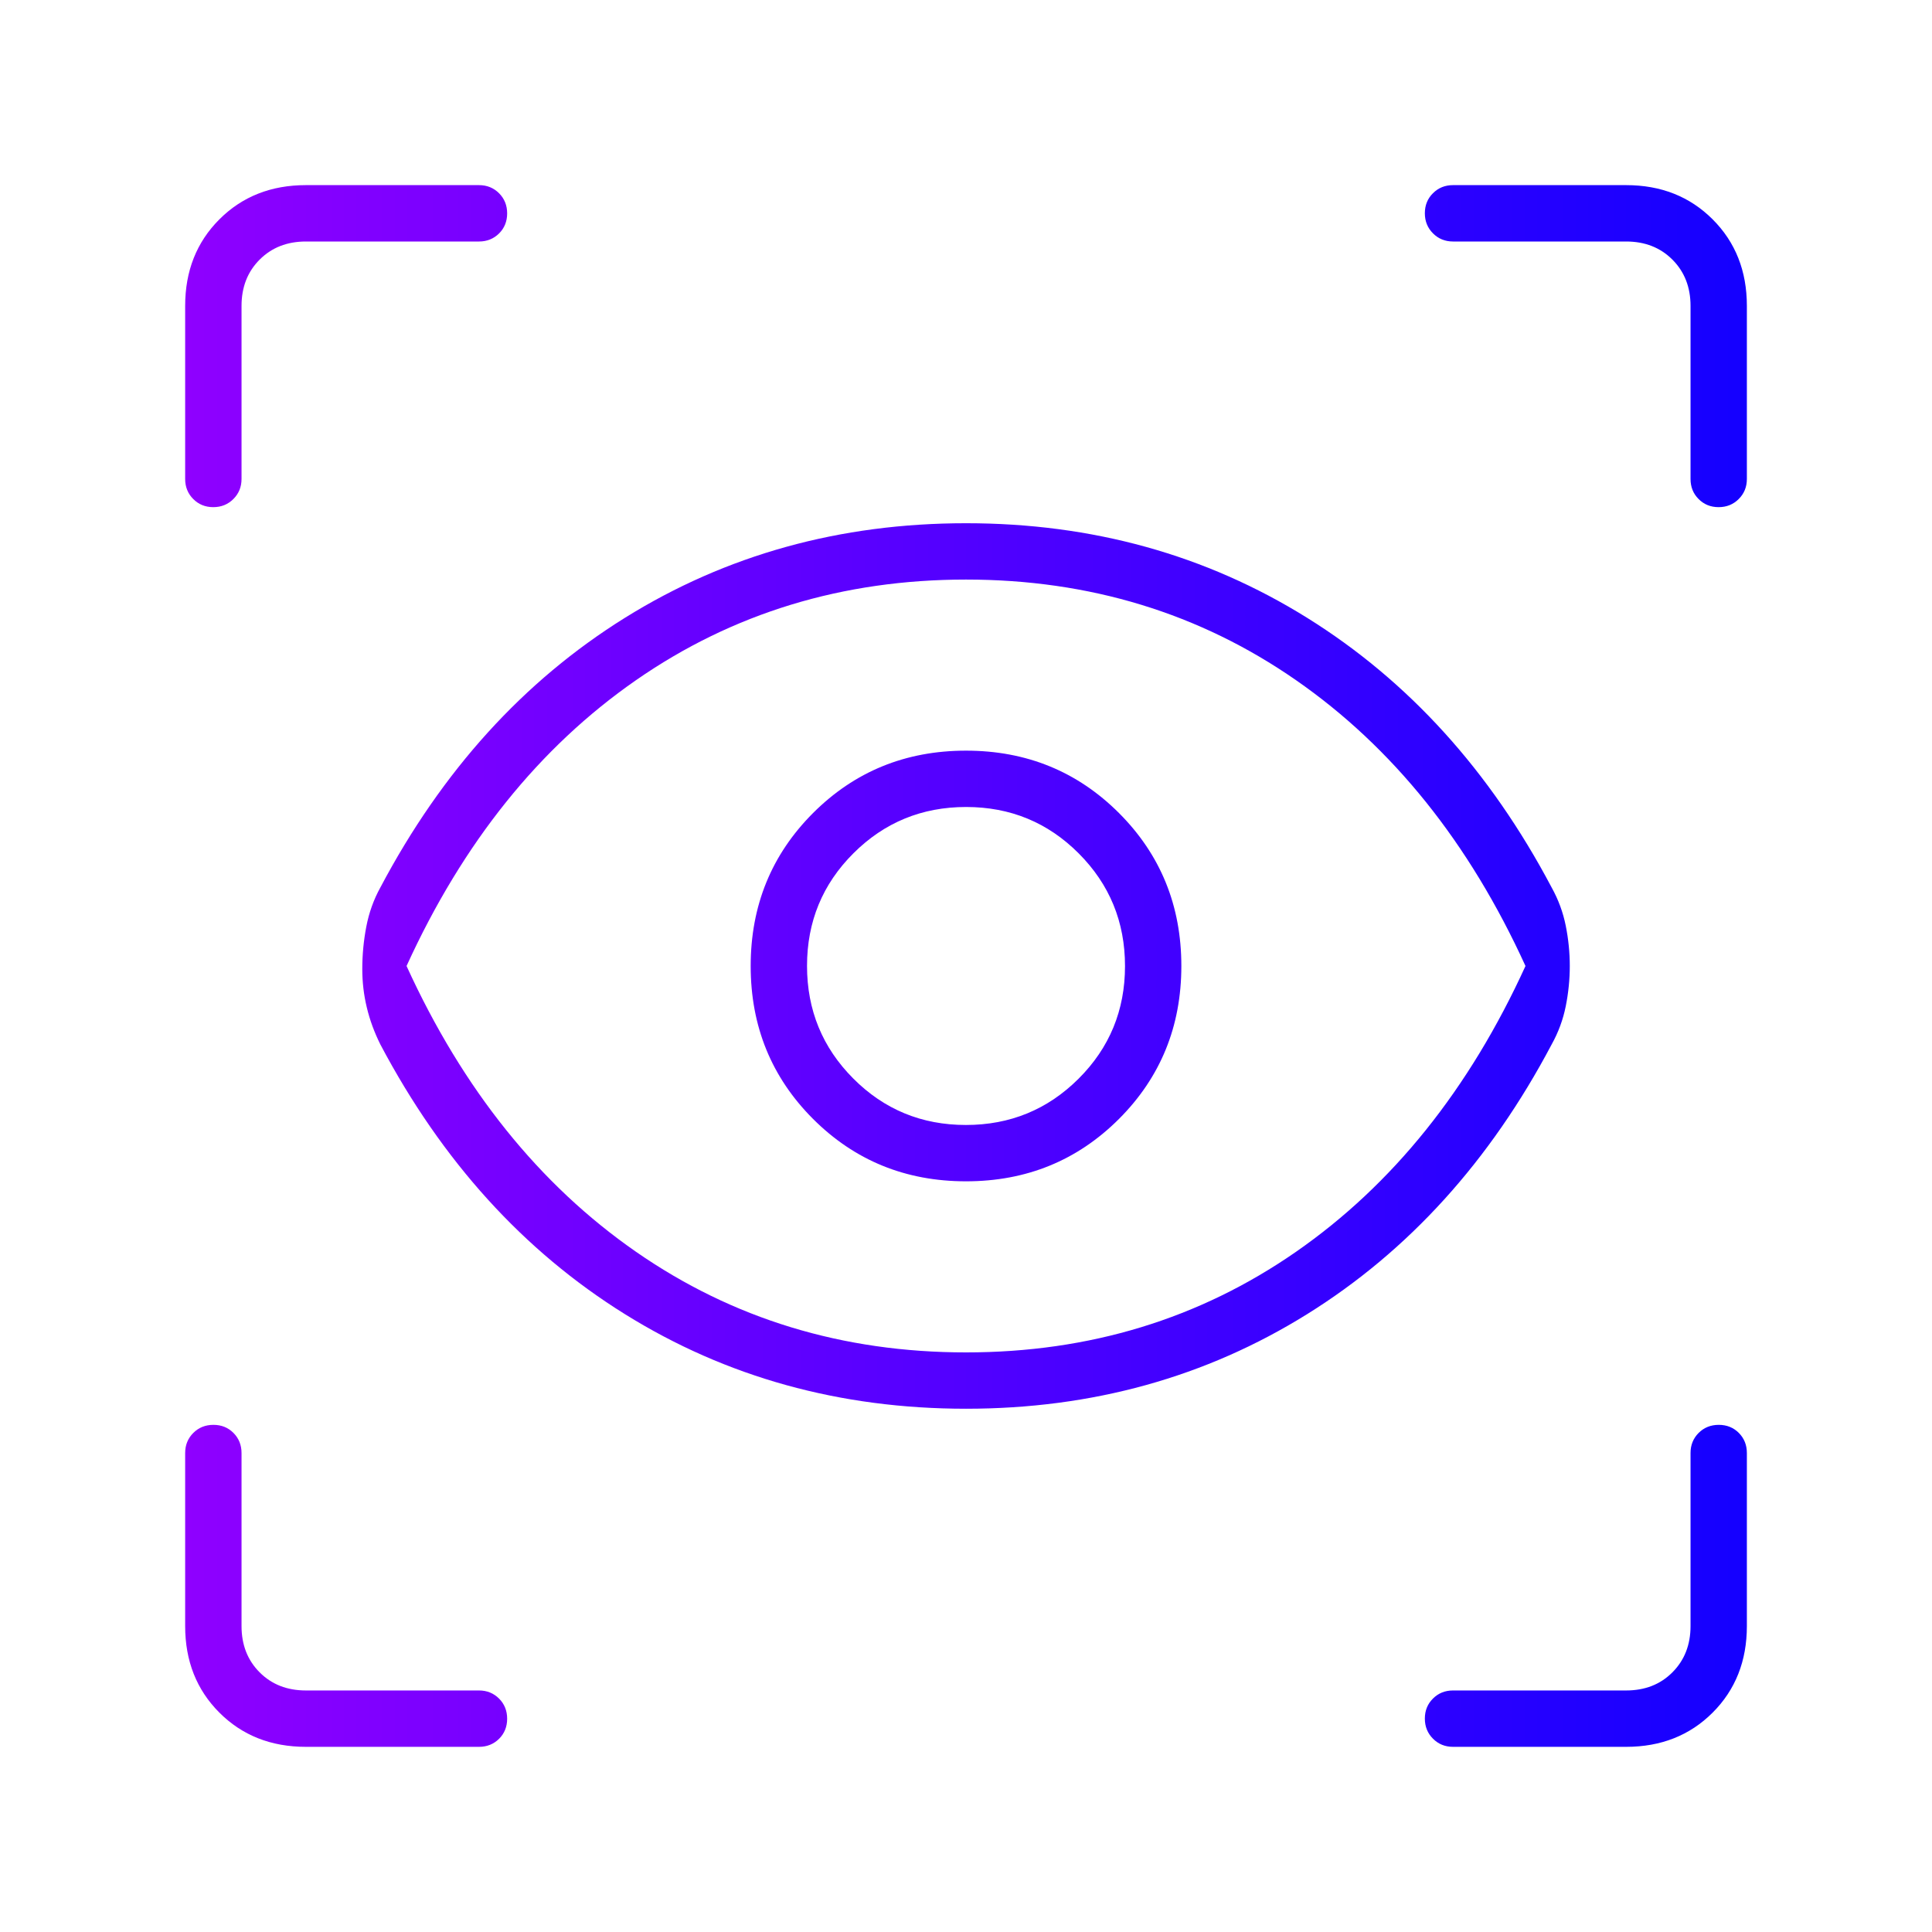 <svg xmlns="http://www.w3.org/2000/svg" width="56" height="56" viewBox="0 0 56 56" fill="none">
    <path d="M8.867 50.633C7.856 50.633 7.02 50.302 6.359 49.641C5.698 48.98 5.367 48.144 5.367 47.133V42.116C5.367 41.885 5.446 41.691 5.603 41.534C5.76 41.378 5.954 41.3 6.186 41.3C6.418 41.3 6.612 41.378 6.767 41.534C6.923 41.691 7.001 41.885 7.001 42.116V47.133C7.001 47.677 7.176 48.124 7.526 48.474C7.876 48.825 8.323 48.999 8.867 48.999H13.884C14.115 48.999 14.309 49.078 14.466 49.235C14.622 49.392 14.7 49.586 14.7 49.819C14.7 50.05 14.622 50.244 14.466 50.4C14.309 50.555 14.115 50.633 13.884 50.633H8.867ZM47.134 50.633H42.117C41.886 50.633 41.692 50.554 41.536 50.397C41.379 50.24 41.3 50.046 41.3 49.814C41.3 49.582 41.379 49.388 41.536 49.233C41.692 49.077 41.886 48.999 42.117 48.999H47.134C47.678 48.999 48.126 48.825 48.475 48.474C48.825 48.124 49.001 47.677 49.001 47.133V42.116C49.001 41.885 49.079 41.691 49.236 41.534C49.393 41.378 49.587 41.3 49.819 41.3C50.051 41.3 50.245 41.378 50.401 41.534C50.556 41.691 50.634 41.885 50.634 42.116V47.133C50.634 48.144 50.303 48.98 49.642 49.641C48.981 50.302 48.145 50.633 47.134 50.633ZM28 40.833C24.345 40.833 21.049 39.919 18.113 38.091C15.177 36.263 12.814 33.658 11.025 30.274C10.851 29.924 10.719 29.567 10.632 29.202C10.544 28.838 10.501 28.466 10.501 28.087C10.501 27.679 10.539 27.27 10.617 26.862C10.695 26.454 10.831 26.075 11.025 25.724C12.814 22.341 15.177 19.736 18.113 17.908C21.049 16.08 24.345 15.166 28 15.166C31.656 15.166 34.952 16.08 37.888 17.908C40.824 19.736 43.187 22.341 44.975 25.724C45.17 26.075 45.306 26.444 45.384 26.833C45.462 27.222 45.501 27.611 45.501 28C45.501 28.388 45.462 28.777 45.384 29.166C45.306 29.555 45.17 29.924 44.975 30.274C43.187 33.658 40.824 36.263 37.888 38.091C34.952 39.919 31.656 40.833 28 40.833ZM28 39.2C31.578 39.2 34.767 38.227 37.567 36.283C40.367 34.338 42.584 31.577 44.217 28C42.584 24.422 40.367 21.661 37.567 19.716C34.767 17.772 31.578 16.799 28 16.799C24.423 16.799 21.234 17.772 18.434 19.716C15.634 21.661 13.417 24.422 11.784 28C13.417 31.577 15.634 34.338 18.434 36.283C21.234 38.227 24.423 39.2 28 39.2ZM28 34.241C29.75 34.241 31.228 33.638 32.434 32.433C33.639 31.227 34.242 29.75 34.242 28C34.242 26.25 33.639 24.772 32.434 23.566C31.228 22.361 29.75 21.758 28 21.758C26.25 21.758 24.773 22.361 23.567 23.566C22.362 24.772 21.759 26.25 21.759 28C21.759 29.75 22.362 31.227 23.567 32.433C24.773 33.638 26.25 34.241 28 34.241ZM27.997 32.608C26.716 32.608 25.628 32.16 24.734 31.263C23.839 30.366 23.392 29.277 23.392 27.996C23.392 26.715 23.841 25.627 24.737 24.733C25.634 23.838 26.723 23.391 28.004 23.391C29.285 23.391 30.373 23.84 31.267 24.736C32.162 25.633 32.609 26.722 32.609 28.003C32.609 29.284 32.16 30.372 31.264 31.266C30.367 32.161 29.278 32.608 27.997 32.608ZM50.634 8.866V13.883C50.634 14.114 50.555 14.308 50.398 14.464C50.242 14.621 50.047 14.7 49.815 14.7C49.583 14.7 49.389 14.621 49.234 14.464C49.078 14.308 49.001 14.114 49.001 13.883V8.866C49.001 8.322 48.825 7.875 48.475 7.525C48.126 7.175 47.678 7 47.134 7H42.117C41.886 7 41.692 6.921 41.536 6.764C41.379 6.607 41.3 6.413 41.3 6.181C41.3 5.949 41.379 5.755 41.536 5.6C41.692 5.444 41.886 5.366 42.117 5.366H47.134C48.145 5.366 48.981 5.697 49.642 6.358C50.303 7.019 50.634 7.855 50.634 8.866ZM8.867 5.366H13.884C14.115 5.366 14.309 5.445 14.466 5.602C14.622 5.759 14.7 5.953 14.7 6.185C14.7 6.417 14.622 6.611 14.466 6.766C14.309 6.922 14.115 7 13.884 7H8.867C8.323 7 7.876 7.175 7.526 7.525C7.176 7.875 7.001 8.322 7.001 8.866V13.883C7.001 14.114 6.922 14.308 6.765 14.464C6.608 14.621 6.414 14.7 6.182 14.7C5.95 14.7 5.756 14.621 5.601 14.464C5.445 14.308 5.367 14.114 5.367 13.883V8.866C5.367 7.855 5.698 7.019 6.359 6.358C7.02 5.697 7.856 5.366 8.867 5.366Z" fill="url(#paint0_linear_132_1673)"/>
    <defs>
        <linearGradient id="paint0_linear_132_1673" x1="5.367" y1="28" x2="50.634" y2="28" gradientUnits="userSpaceOnUse">
            <stop stop-color="#8F00FF"/>
            <stop offset="1" stop-color="#1400FF"/>
        </linearGradient>
    </defs>
</svg>